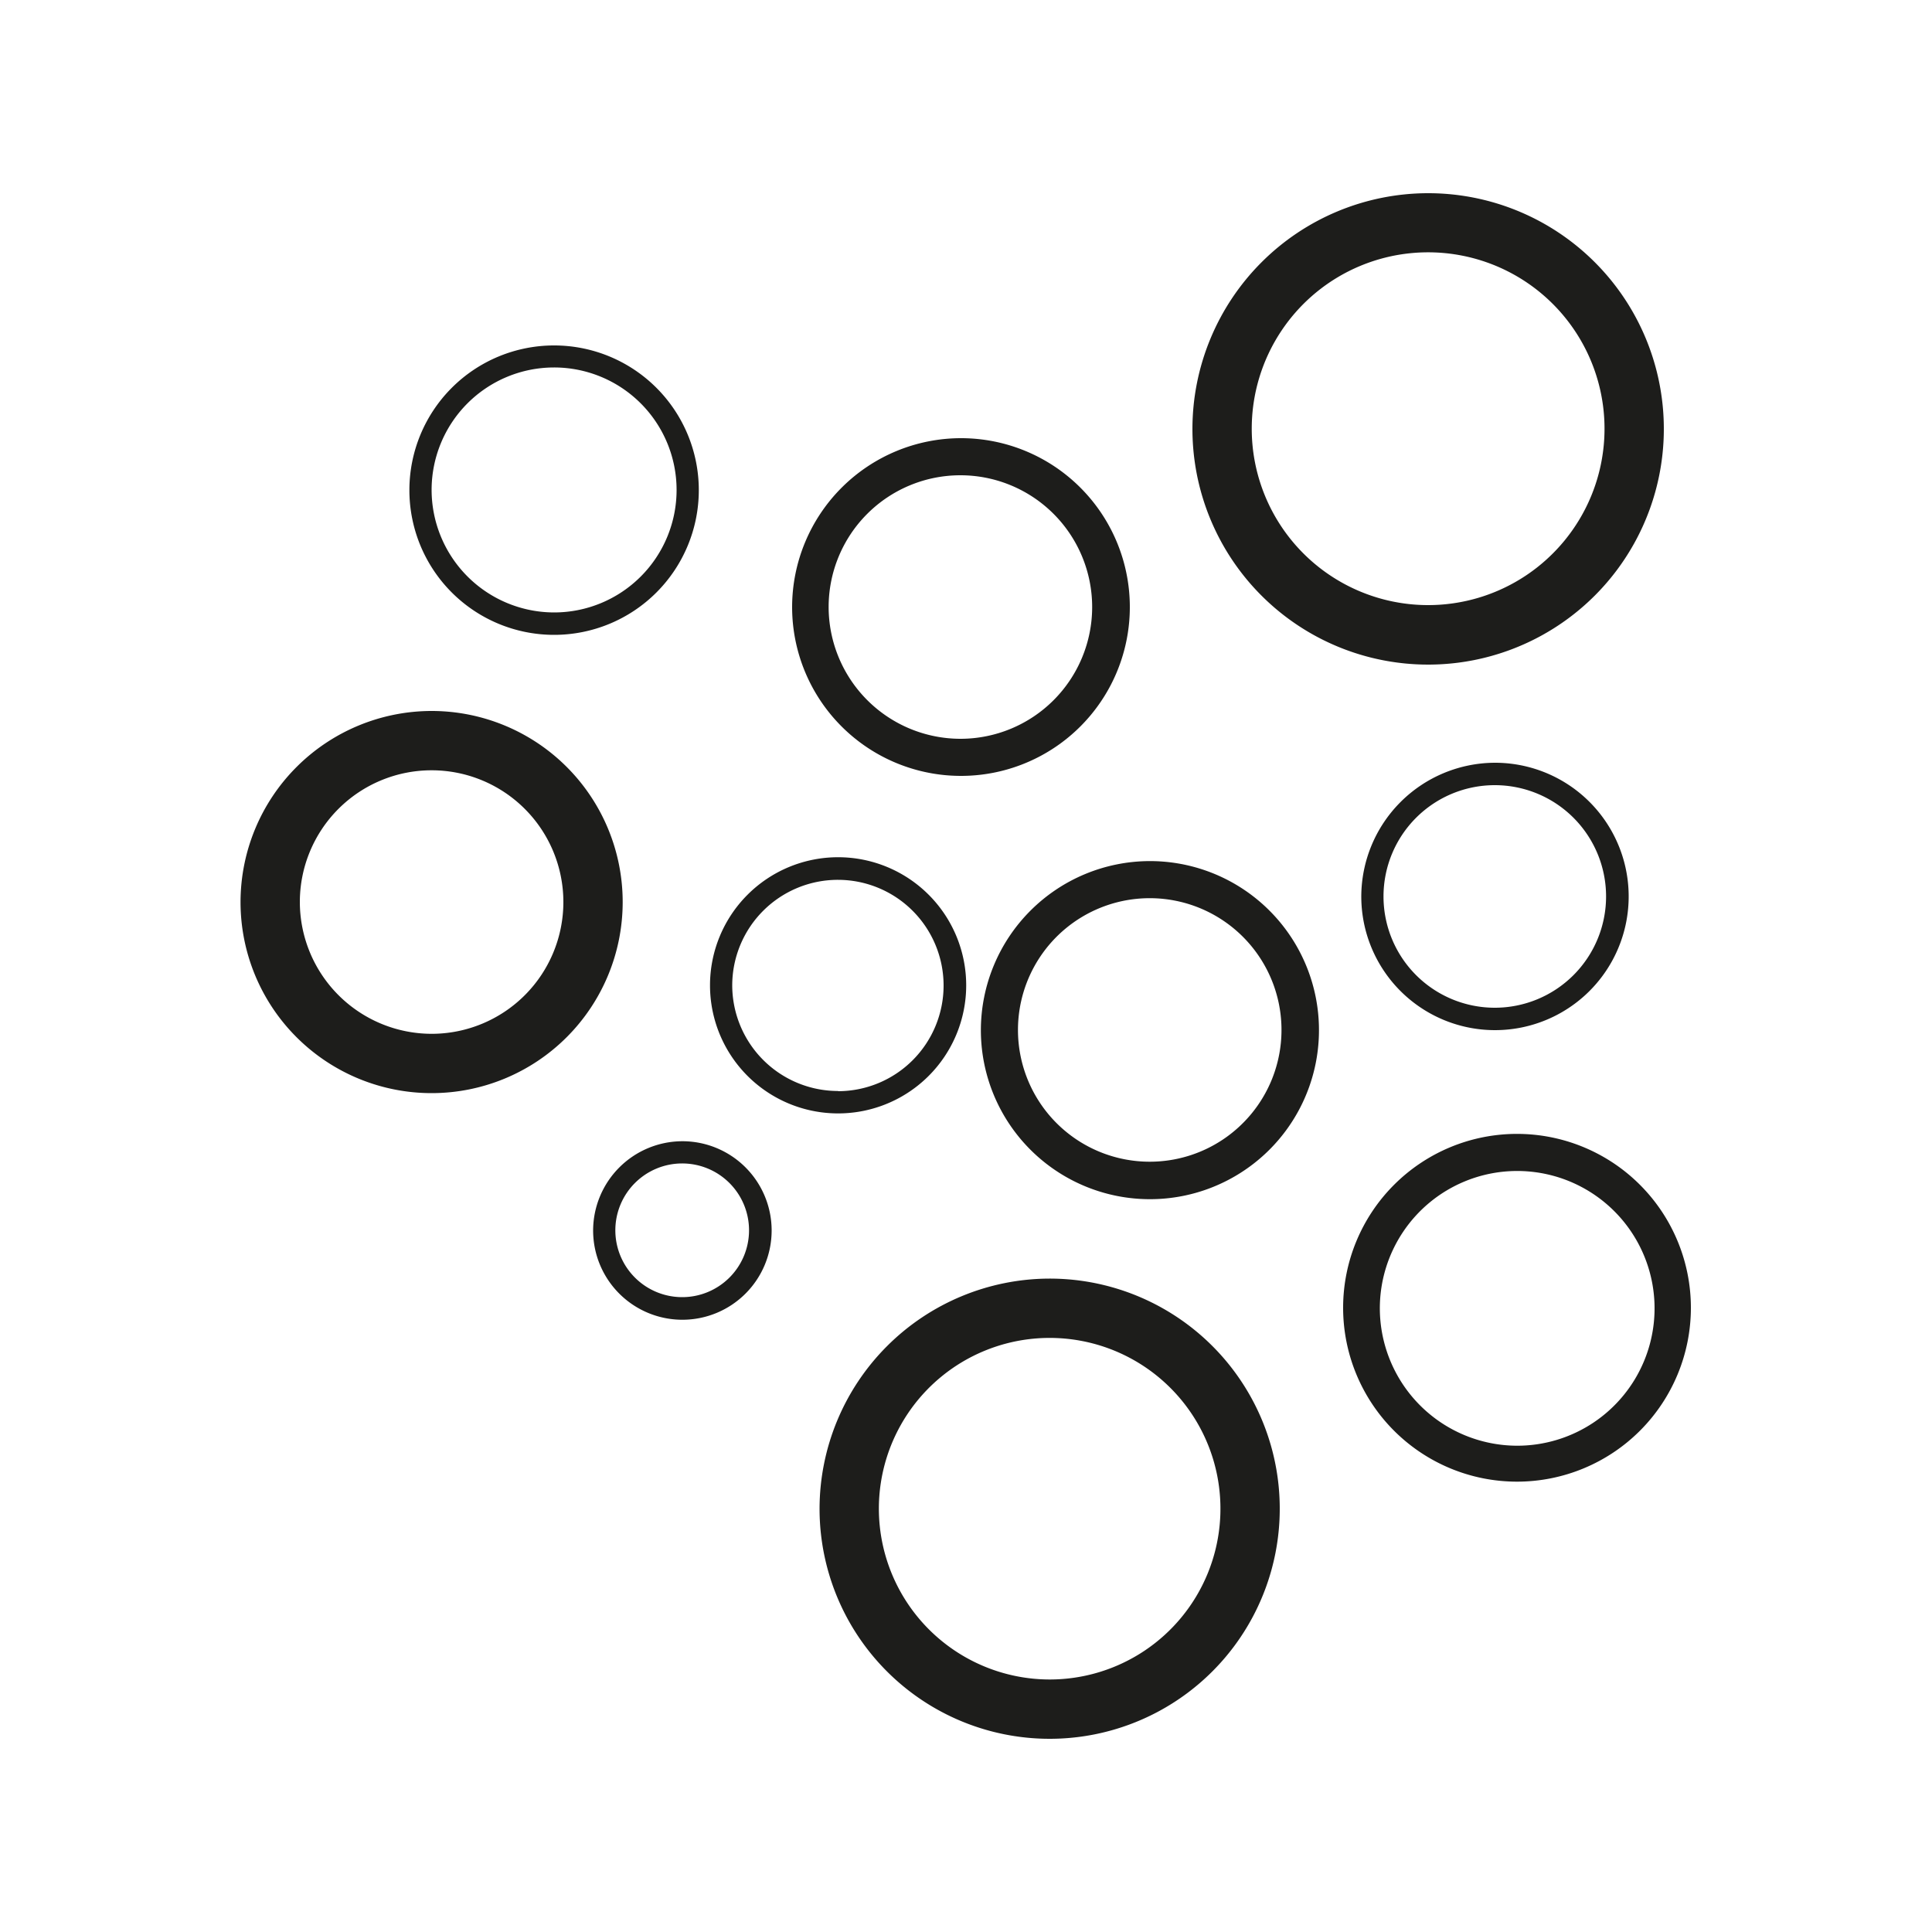 <svg id="Calque_1" data-name="Calque 1" xmlns="http://www.w3.org/2000/svg" viewBox="0 0 100 100"><defs><style>.cls-1{fill:#1d1d1b;}</style></defs><title>oedemacel</title><path class="cls-1" d="M54.32,86.93a8.84,8.84,0,1,0-8.83-8.84,8.85,8.85,0,0,0,8.83,8.84m0-20.75a11.91,11.91,0,1,1-11.9,11.91,11.93,11.93,0,0,1,11.9-11.91"/><path class="cls-1" d="M78.52,74.83a7.11,7.11,0,1,0-7.1-7.11,7.12,7.12,0,0,0,7.1,7.11m0-16.14a9,9,0,1,1-9,9,9,9,0,0,1,9-9"/><path class="cls-1" d="M77.37,52.16a5.76,5.76,0,1,0-5.76-5.76,5.76,5.76,0,0,0,5.76,5.76m0-12.68a6.92,6.92,0,1,1-6.91,6.92,6.94,6.94,0,0,1,6.91-6.92"/><path class="cls-1" d="M35.31,67.14a3.46,3.46,0,1,0-3.46-3.45,3.46,3.46,0,0,0,3.46,3.45m0-8.07a4.62,4.62,0,1,1-4.61,4.62,4.63,4.63,0,0,1,4.61-4.62"/><path class="cls-1" d="M43.38,56.48A5.47,5.47,0,1,0,37.9,51a5.48,5.48,0,0,0,5.48,5.47m0-12.1A6.63,6.63,0,1,1,36.75,51a6.63,6.63,0,0,1,6.63-6.63"/><path class="cls-1" d="M59.51,60.13a6.82,6.82,0,1,0-6.82-6.81,6.82,6.82,0,0,0,6.82,6.81m0-15.56a8.75,8.75,0,1,1-8.74,8.75,8.76,8.76,0,0,1,8.74-8.75"/><path class="cls-1" d="M73.91,31.32a9.13,9.13,0,1,0-9.12-9.12,9.13,9.13,0,0,0,9.12,9.12m0-21.32A12.2,12.2,0,1,1,61.72,22.2,12.21,12.21,0,0,1,73.91,10"/><path class="cls-1" d="M49.71,38.24a6.82,6.82,0,1,0-6.82-6.82,6.83,6.83,0,0,0,6.82,6.82m0-15.56A8.74,8.74,0,1,1,41,31.42a8.75,8.75,0,0,1,8.74-8.74"/><path class="cls-1" d="M28.68,31.7a6.34,6.34,0,1,0-6.34-6.33,6.35,6.35,0,0,0,6.34,6.33m0-13.82a7.49,7.49,0,1,1-7.49,7.49,7.49,7.49,0,0,1,7.49-7.49"/><path class="cls-1" d="M22.34,53.51a6.82,6.82,0,1,0-6.82-6.82,6.83,6.83,0,0,0,6.82,6.82m0-16.71a9.89,9.89,0,1,1-9.89,9.89,9.9,9.9,0,0,1,9.89-9.89"/></svg>